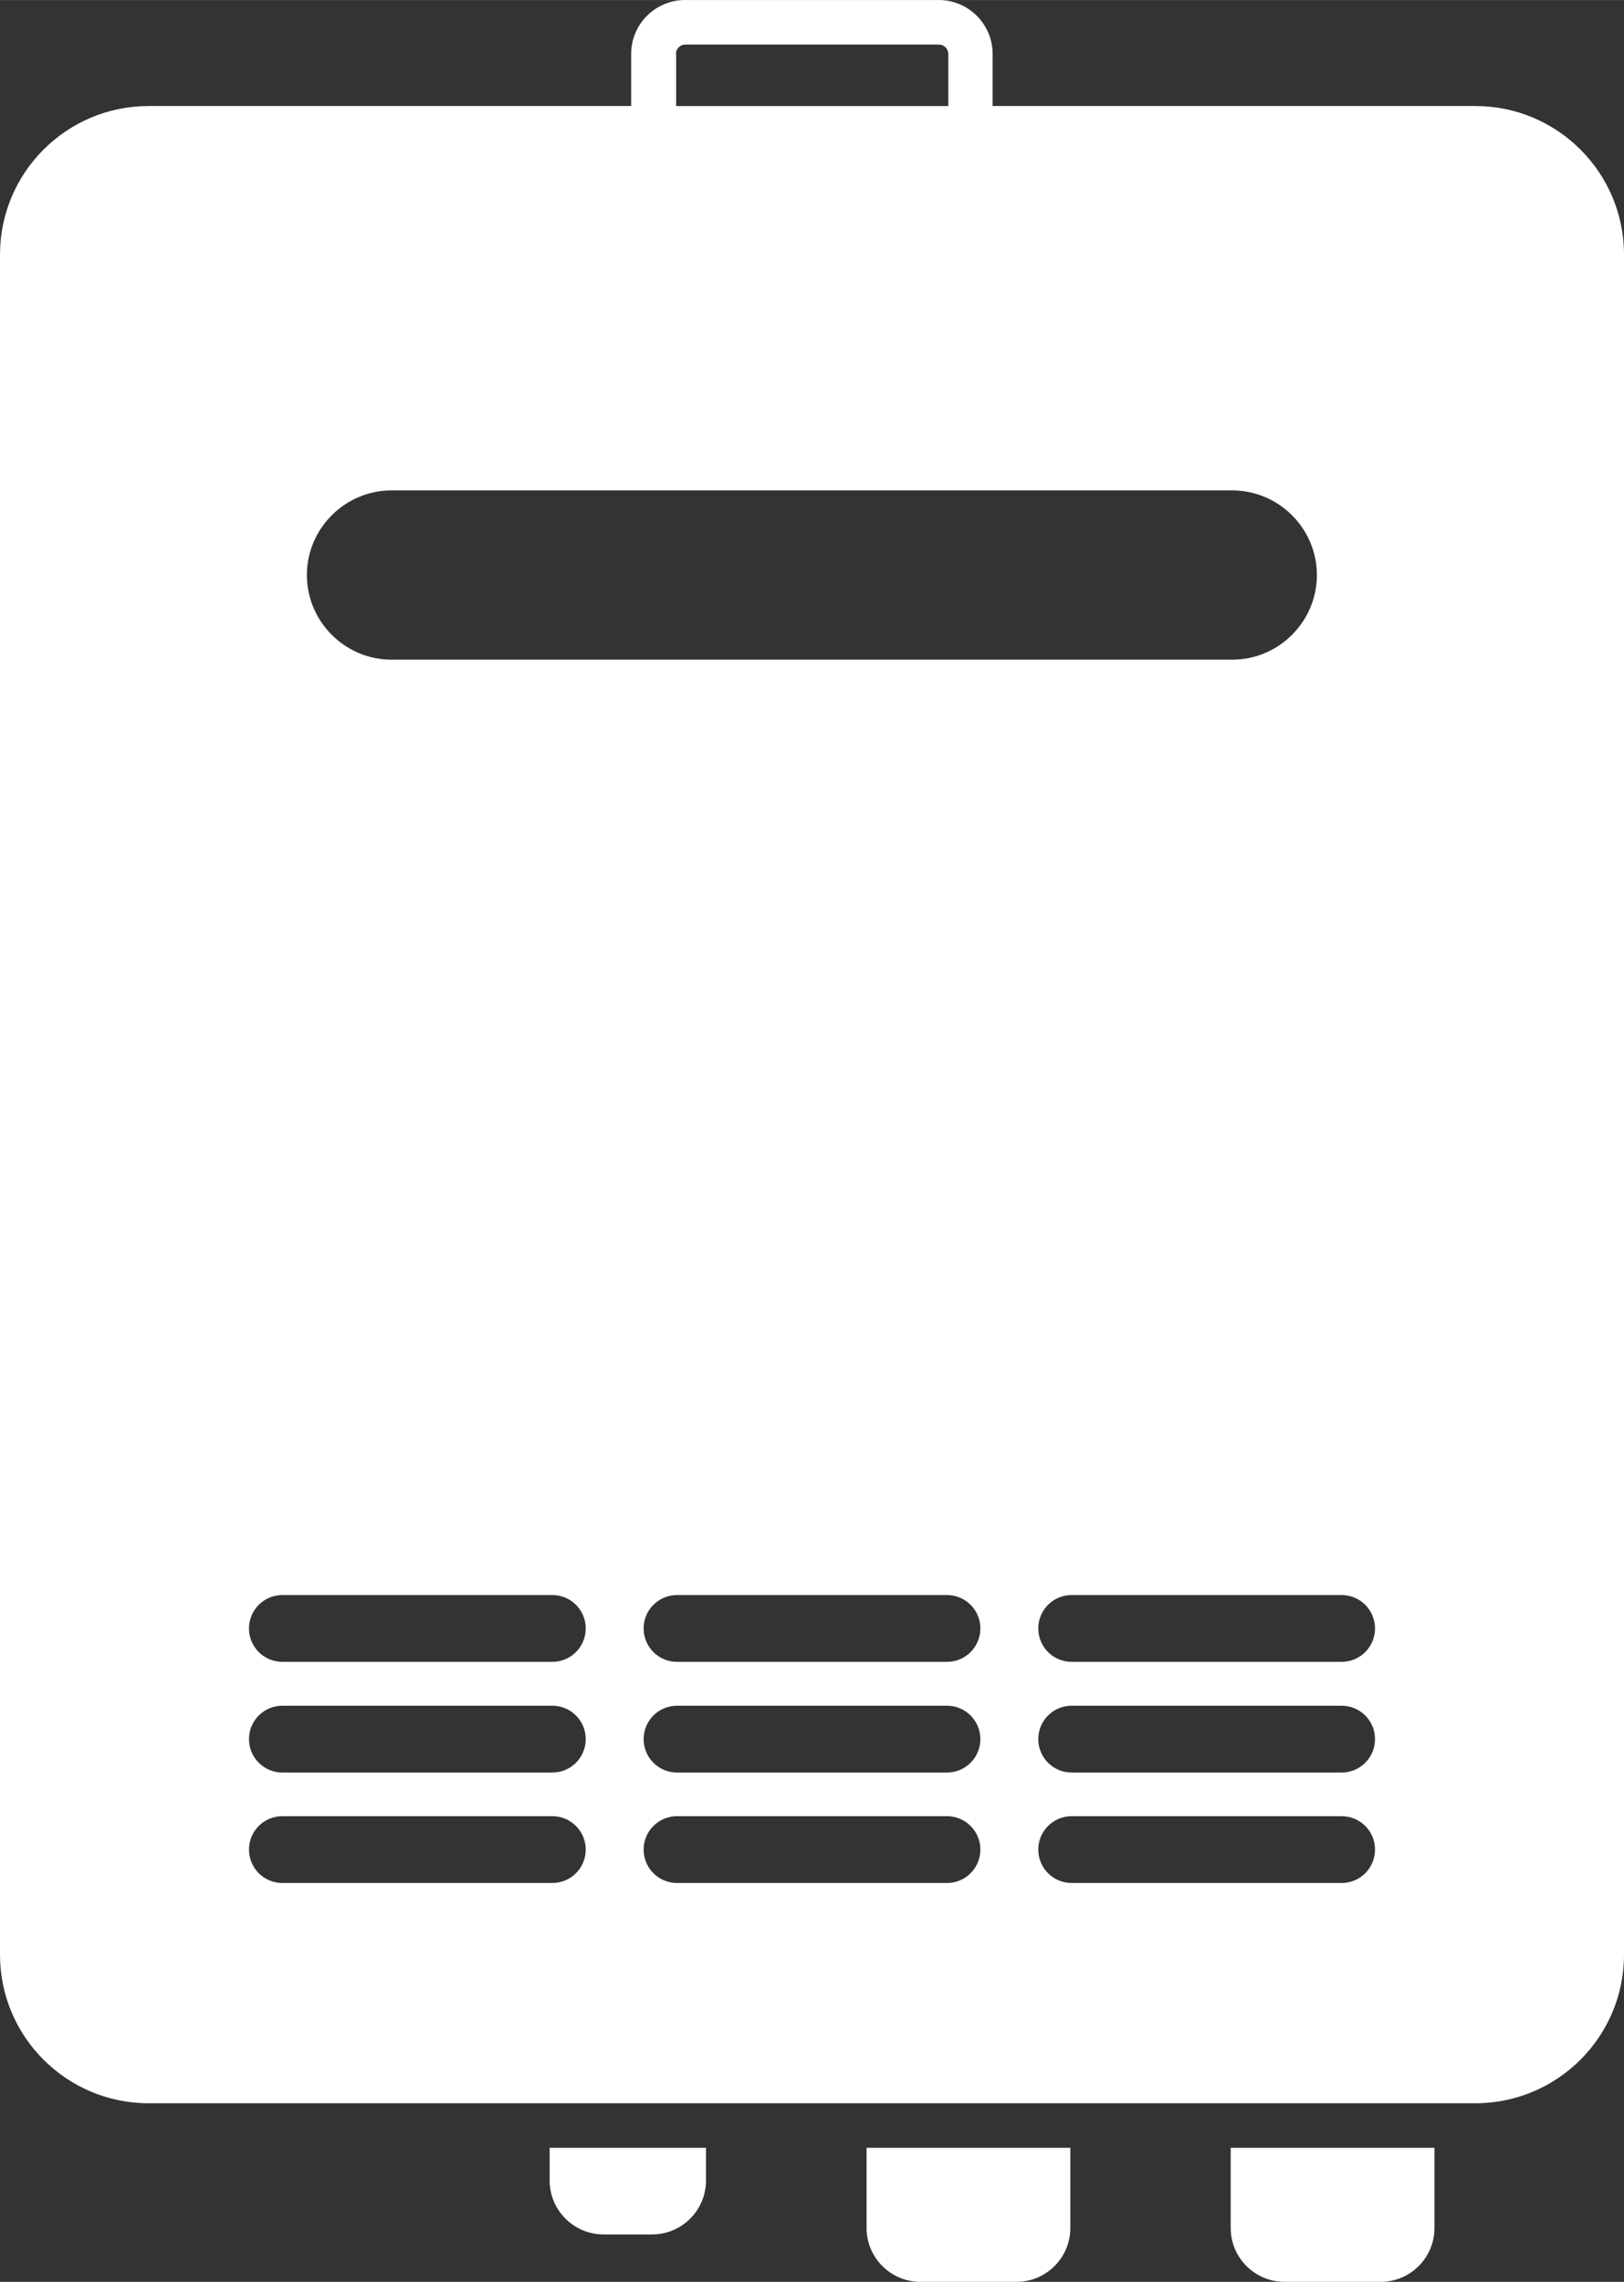<?xml version="1.0" encoding="UTF-8"?><svg id="_レイヤー_2" xmlns="http://www.w3.org/2000/svg" width="25.72mm" height="36.14mm" viewBox="0 0 72.92 102.46"><rect x="0" y="0" width="72.92" height="102.46" fill="#333333" stroke="none"/><g id="_レイヤー_1-2"><path d="M64.41,96.44v3.6c0,1.33-1.08,2.42-2.42,2.42h-4.31c-1.33,0-2.42-1.08-2.42-2.42v-3.6h9.14Z" style="fill:#fff;"/><path d="M48.06,96.44v3.6c0,1.33-1.08,2.42-2.42,2.42h-4.31c-1.33,0-2.42-1.08-2.42-2.42v-3.6h9.14Z" style="fill:#fff;"/><path d="M31.7,96.44v1.47c0,1.33-1.08,2.42-2.42,2.42h-2.18c-1.33,0-2.42-1.08-2.42-2.42v-1.47h7.02Z" style="fill:#fff;"/><path d="M66.25,4.76h-21.68v-2.34c0-1.33-1.08-2.42-2.42-2.42h-11.39c-1.33,0-2.42,1.08-2.42,2.42v2.34H6.67C2.99,4.76,0,7.75,0,11.43v76.34c0,3.68,2.99,6.67,6.67,6.67h59.58c3.68,0,6.67-2.99,6.67-6.67V11.43c0-3.68-2.99-6.67-6.67-6.67ZM30.35,2.42c0-.23.19-.42.42-.42h11.39c.23,0,.42.19.42.42v2.34h-12.22v-2.34ZM17.58,22.02h37.75c2.09,0,3.8,1.71,3.8,3.8s-1.71,3.8-3.8,3.8H17.58c-2.09,0-3.8-1.71-3.8-3.8s1.71-3.8,3.8-3.8ZM24.8,84.55h-12.12c-.83,0-1.5-.67-1.5-1.5s.67-1.5,1.5-1.5h12.12c.83,0,1.5.67,1.5,1.5s-.67,1.5-1.5,1.5ZM24.8,79.59h-12.12c-.83,0-1.5-.67-1.5-1.5s.67-1.5,1.5-1.5h12.12c.83,0,1.5.67,1.5,1.5s-.67,1.5-1.5,1.5ZM24.8,74.62h-12.12c-.83,0-1.5-.67-1.5-1.5s.67-1.5,1.5-1.5h12.12c.83,0,1.5.67,1.5,1.5s-.67,1.5-1.5,1.5ZM42.52,84.55h-12.12c-.83,0-1.5-.67-1.5-1.5s.67-1.5,1.5-1.5h12.12c.83,0,1.5.67,1.5,1.5s-.67,1.5-1.5,1.5ZM42.52,79.59h-12.12c-.83,0-1.5-.67-1.5-1.5s.67-1.5,1.5-1.5h12.12c.83,0,1.5.67,1.5,1.5s-.67,1.5-1.5,1.5ZM42.52,74.62h-12.12c-.83,0-1.5-.67-1.5-1.5s.67-1.5,1.5-1.5h12.12c.83,0,1.5.67,1.5,1.5s-.67,1.5-1.5,1.5ZM60.24,84.55h-12.12c-.83,0-1.5-.67-1.5-1.5s.67-1.5,1.5-1.5h12.12c.83,0,1.5.67,1.5,1.5s-.67,1.5-1.5,1.5ZM60.24,79.59h-12.12c-.83,0-1.5-.67-1.5-1.5s.67-1.5,1.5-1.5h12.12c.83,0,1.5.67,1.5,1.5s-.67,1.5-1.5,1.5ZM60.24,74.62h-12.12c-.83,0-1.5-.67-1.5-1.5s.67-1.5,1.5-1.5h12.12c.83,0,1.5.67,1.5,1.5s-.67,1.5-1.5,1.5Z" style="fill:#fff;"/></g></svg>